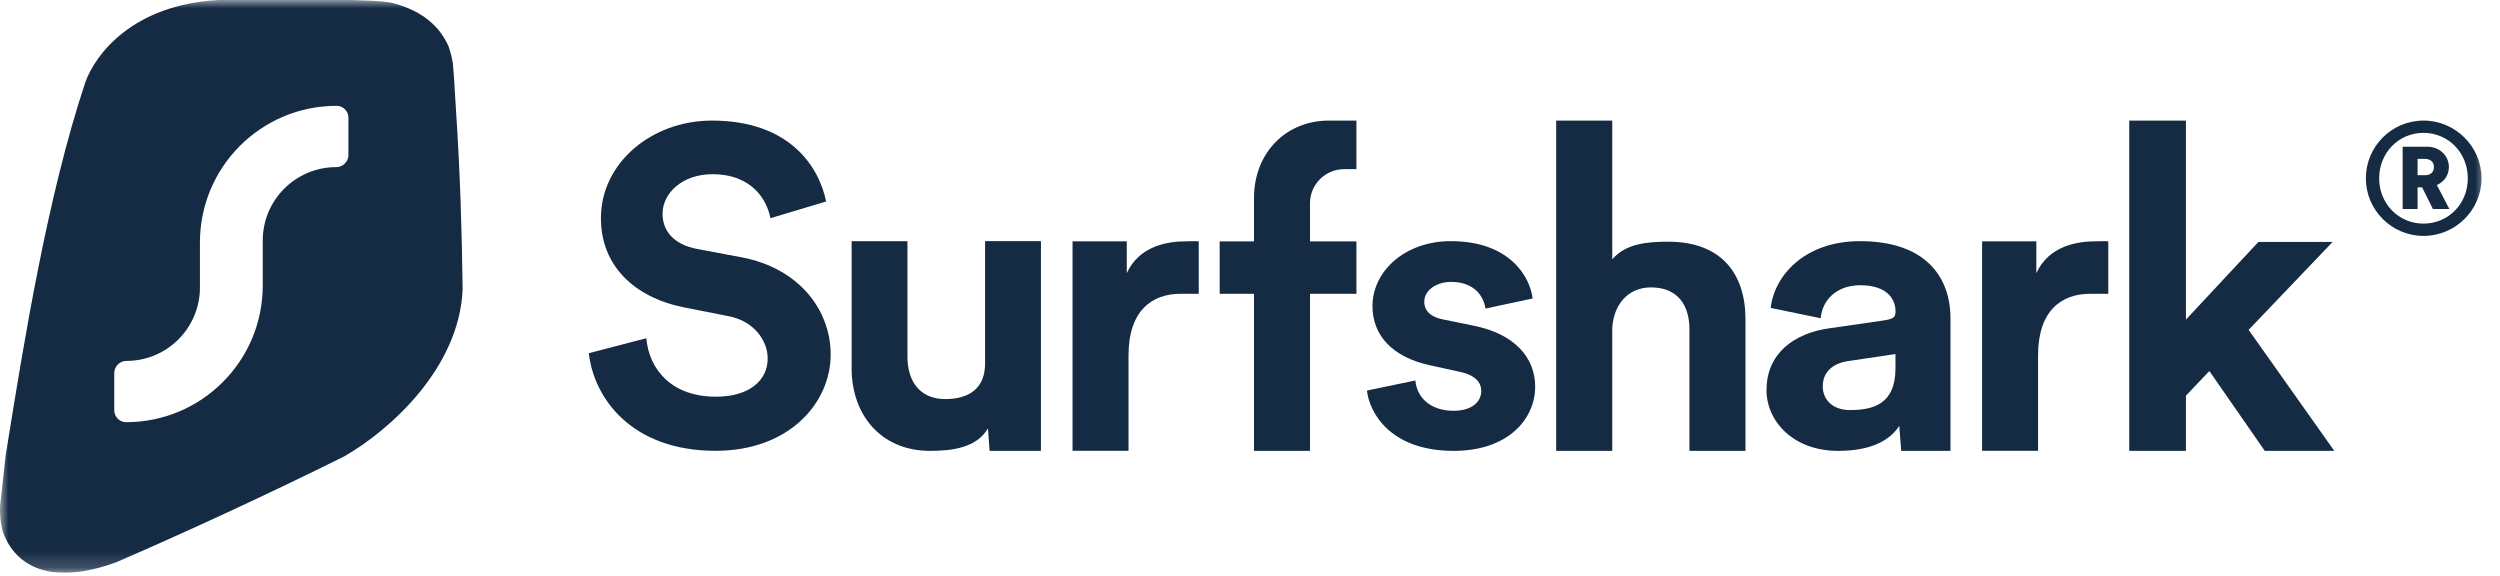 <svg width="152" height="35" viewBox="0 0 152 35" fill="none" xmlns="http://www.w3.org/2000/svg">
<g clip-path="url(#clip0_2001_4223)">
<mask id="mask0_2001_4223" style="mask-type:luminance" maskUnits="userSpaceOnUse" x="0" y="0" width="152" height="35">
<path d="M151.233 0H0V34.824H151.233V0Z" fill="white"/>
</mask>
<g mask="url(#mask0_2001_4223)">
<path d="M143.844 10.842C143.844 12.765 145.407 14.343 147.352 14.343C149.296 14.343 150.878 12.761 150.878 10.842C150.878 8.924 149.296 7.331 147.352 7.331C145.407 7.331 143.844 8.913 143.844 10.842ZM144.653 10.842C144.653 9.29 145.835 8.078 147.348 8.078C148.861 8.078 150.043 9.29 150.043 10.842C150.043 12.395 148.861 13.596 147.348 13.596C145.835 13.596 144.653 12.384 144.653 10.842ZM147.921 12.707H148.922L148.161 11.249C148.6 11.06 148.893 10.654 148.893 10.15C148.893 9.468 148.32 8.92 147.588 8.92H146.082V12.707H146.989V11.39H147.265L147.921 12.707ZM146.989 10.654V9.66H147.428C147.773 9.66 147.983 9.849 147.983 10.161C147.983 10.473 147.773 10.654 147.428 10.654H146.989Z" fill="#152B44"/>
<path d="M141.82 14.709H137.311L132.904 19.432V7.331H129.458V27.413H132.904V24.057L134.329 22.559L137.699 27.413H141.925L136.716 20.056L141.82 14.713V14.709Z" fill="#152B44"/>
<path d="M128.181 14.673C127.927 14.648 127.676 14.673 127.397 14.673C126.323 14.673 124.579 14.931 123.81 16.607V14.673H120.512V27.409H123.915V21.609C123.915 18.877 125.344 17.862 127.085 17.862H128.184V14.673H128.181Z" fill="#152B44"/>
<path d="M107.402 23.702C107.402 25.632 109.049 27.413 111.748 27.413C113.623 27.413 114.835 26.869 115.477 25.893L115.593 27.413H118.589V19.349C118.589 16.868 117.099 14.662 113.087 14.662C109.691 14.662 107.867 16.792 107.66 18.721L110.696 19.349C110.798 18.272 111.621 17.343 113.112 17.343C114.603 17.343 115.249 18.069 115.249 18.946C115.249 19.371 115.016 19.414 114.298 19.516L111.186 19.966C109.078 20.267 107.406 21.493 107.406 23.702H107.402ZM112.47 24.932C111.364 24.932 110.823 24.232 110.823 23.503C110.823 22.548 111.516 22.073 112.39 21.95L115.245 21.526V22.385C115.245 24.565 113.906 24.932 112.466 24.932H112.47Z" fill="#152B44"/>
<path d="M98.025 19.951C98.102 18.558 98.947 17.474 100.383 17.474C102.023 17.474 102.716 18.584 102.716 20.002V27.413H106.125V19.411C106.125 16.621 104.638 14.695 101.435 14.695C100.231 14.695 98.845 14.789 98.025 15.769V7.331H94.615V27.413H98.025V19.951Z" fill="#152B44"/>
<path d="M83.109 23.745C83.265 25.12 84.556 27.413 88.38 27.413C91.713 27.413 93.339 25.465 93.339 23.503C93.339 21.736 92.073 20.285 89.566 19.795L87.756 19.425C87.059 19.302 86.595 18.936 86.595 18.344C86.595 17.659 87.317 17.14 88.224 17.14C89.671 17.14 90.212 18.047 90.317 18.761L93.183 18.148C93.027 16.846 91.815 14.662 88.198 14.662C85.46 14.662 83.447 16.454 83.447 18.616C83.447 20.31 84.556 21.71 87.012 22.226L88.692 22.592C89.675 22.788 90.059 23.23 90.059 23.771C90.059 24.409 89.519 24.975 88.38 24.975C86.882 24.975 86.134 24.09 86.055 23.133L83.109 23.745Z" fill="#152B44"/>
<path fill-rule="evenodd" clip-rule="evenodd" d="M79.648 12.406C79.648 12.406 79.648 12.37 79.648 12.355C79.648 11.213 80.577 10.284 81.727 10.284H82.471V7.331H80.791C78.198 7.331 76.242 9.275 76.242 12.05V14.677H74.156V17.865H76.242V27.413H79.648V17.865H82.471V14.677H79.648V12.41V12.406Z" fill="#152B44"/>
<path d="M72.88 14.673C72.626 14.648 72.375 14.673 72.096 14.673C71.022 14.673 69.274 14.931 68.509 16.607V14.673H65.211V27.409H68.614V21.609C68.614 18.877 70.047 17.862 71.784 17.862H72.883V14.673H72.88Z" fill="#152B44"/>
<path d="M60.176 27.413H63.289V14.662H59.893V22.095C59.893 23.568 58.975 24.264 57.47 24.264C55.889 24.264 55.174 23.129 55.174 21.71V14.666H51.779V22.407C51.779 25.168 53.513 27.413 56.549 27.413C57.876 27.413 59.378 27.232 60.067 26.045L60.169 27.413H60.176Z" fill="#152B44"/>
<path d="M50.23 12.25C49.791 10.11 47.988 7.331 43.287 7.331C39.623 7.331 36.536 9.899 36.536 13.269C36.536 16.131 38.531 18.083 41.618 18.696L44.324 19.229C45.826 19.523 46.675 20.698 46.675 21.794C46.675 23.132 45.554 24.119 43.533 24.119C40.802 24.119 39.46 22.436 39.296 20.564L35.8 21.475C36.101 24.177 38.368 27.409 43.508 27.409C48.017 27.409 50.505 24.467 50.505 21.555C50.505 18.881 48.619 16.316 45.093 15.645L42.387 15.137C40.965 14.869 40.283 14.042 40.283 12.997C40.283 11.742 41.487 10.592 43.316 10.592C45.775 10.592 46.649 12.225 46.842 13.266L50.23 12.25Z" fill="#152B44"/>
<path fill-rule="evenodd" clip-rule="evenodd" d="M21.493 0H13.302C8.017 0.283 5.793 3.345 5.198 4.973C2.884 11.895 1.444 20.858 0.403 27.326C0.381 27.453 0.363 27.576 0.341 27.703L0.004 30.776C-0.018 31.262 0.029 31.788 0.16 32.299C0.809 34.175 2.764 35.756 7.077 34.182C11.151 32.415 15.961 30.213 20.934 27.747C23.767 26.114 27.913 22.36 28.128 17.619C28.088 14.104 27.971 10.415 27.732 6.827V6.805C27.714 6.511 27.692 6.17 27.67 5.815C27.631 5.133 27.587 4.4 27.536 3.845C27.467 3.461 27.377 3.112 27.264 2.797C26.575 1.259 25.218 0.519 23.793 0.163C23.143 0.051 22.342 0.029 21.493 0.007V0ZM21.184 7.157C21.184 6.758 20.862 6.435 20.463 6.435C15.874 6.435 12.156 10.153 12.156 14.742V17.477C12.156 19.944 10.157 21.943 7.69 21.943C7.28 21.943 6.947 22.276 6.947 22.686V24.946C6.947 25.345 7.269 25.668 7.668 25.668C12.257 25.668 15.975 21.95 15.975 17.361V14.626C15.975 12.159 17.974 10.161 20.441 10.161C20.851 10.161 21.184 9.827 21.184 9.417V7.157Z" fill="#152B44"/>
</g>
</g>
<defs>
<clipPath id="clip0_2001_4223">
<rect width="151.233" height="34.824" fill="white"/>
</clipPath>
</defs>
</svg>
